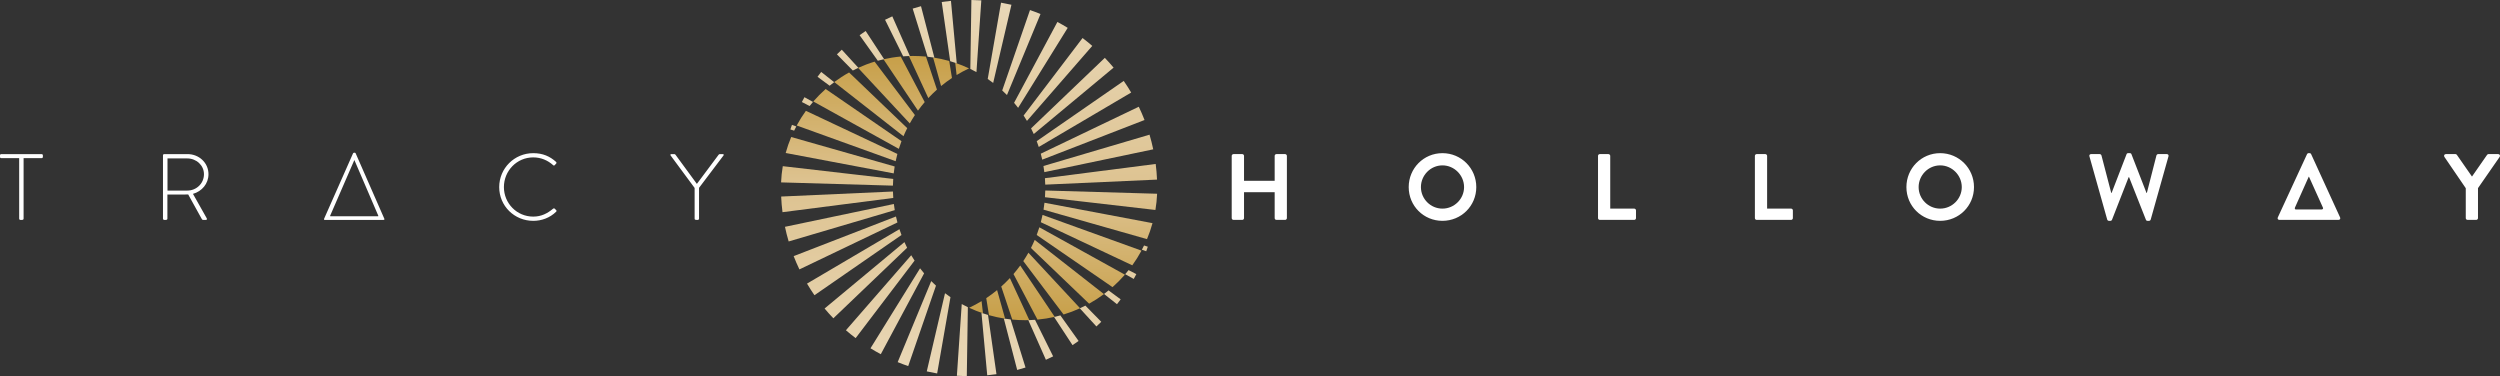 <?xml version="1.0" encoding="UTF-8"?><svg id="Layer_2" xmlns="http://www.w3.org/2000/svg" xmlns:xlink="http://www.w3.org/1999/xlink" viewBox="0 0 683.417 102.824"><rect x="0" y="0" width="683.417" height="102.824" fill="#333333" stroke="none"/><defs><linearGradient id="linear-gradient" x1="4059.936" y1="6021.754" x2="4147.463" y2="6021.754" gradientTransform="translate(6286.672 -4044.639) rotate(90)" gradientUnits="userSpaceOnUse"><stop offset="0" stop-color="#c79f48"/><stop offset=".387" stop-color="#ddc28f"/><stop offset="1" stop-color="#e9d8b8"/></linearGradient><linearGradient id="linear-gradient-2" x1="4044.639" y1="6021.753" x2="4132.166" y2="6021.753" gradientTransform="translate(6286.672 -4044.639) rotate(90)" gradientUnits="userSpaceOnUse"><stop offset="0" stop-color="#e9d8b8"/><stop offset=".613" stop-color="#ddc28f"/><stop offset="1" stop-color="#c79f48"/></linearGradient></defs><g id="Components"><g id="_0ad88f50-c579-4d9a-902f-a023f2131860_1"><path d="m336.708,42.613c0-.256.232-.488.489-.488h2.39c.283,0,.488.232.488.488v6.81h8.377v-6.81c0-.256.206-.488.489-.488h2.364c.256,0,.488.232.488.488v17.012c0,.256-.232.488-.488.488h-2.364c-.283,0-.489-.232-.489-.488v-7.093h-8.377v7.093c0,.256-.205.488-.488.488h-2.39c-.257,0-.489-.232-.489-.488v-17.012Zm57.61-.745c5.138,0,9.251,4.137,9.251,9.277s-4.113,9.225-9.251,9.225-9.225-4.086-9.225-9.225,4.087-9.277,9.225-9.277Zm0,15.161c3.238,0,5.91-2.647,5.91-5.885s-2.673-5.936-5.91-5.936-5.885,2.699-5.885,5.936,2.647,5.885,5.885,5.885Zm42.526-14.416c0-.256.206-.488.488-.488h2.364c.257,0,.489.232.489.488v14.416h6.553c.283,0,.488.23.488.488v2.108c0,.256-.205.488-.488.488h-9.405c-.282,0-.488-.232-.488-.488v-17.012Zm42.885,0c0-.256.206-.488.489-.488h2.363c.257,0,.489.232.489.488v14.416h6.553c.283,0,.489.23.489.488v2.108c0,.256-.206.488-.489.488h-9.404c-.283,0-.489-.232-.489-.488v-17.012Zm50.645-.745c5.138,0,9.251,4.137,9.251,9.277s-4.113,9.225-9.251,9.225-9.225-4.086-9.225-9.225,4.087-9.277,9.225-9.277Zm0,15.161c3.238,0,5.91-2.647,5.91-5.885s-2.673-5.936-5.91-5.936-5.885,2.699-5.885,5.936,2.647,5.885,5.885,5.885Zm40.804-14.288c-.103-.359.103-.616.463-.616h2.363c.206,0,.412.18.463.359l2.673,10.253h.102l4.087-10.587c.051-.154.18-.283.436-.283h.462c.257,0,.386.129.438.283l4.111,10.587h.103l2.621-10.253c.051-.179.257-.359.463-.359h2.363c.36,0,.566.257.463.616l-4.856,17.268c-.051.206-.257.36-.463.36h-.41c-.232,0-.385-.129-.436-.283l-4.6-11.641h-.129l-4.549,11.641c-.077.154-.179.283-.436.283h-.41c-.206,0-.412-.154-.463-.36l-4.856-17.268Zm51.93,17.371c-.385,0-.591-.335-.436-.668l7.991-17.294c.077-.154.206-.283.438-.283h.256c.256,0,.359.129.436.283l7.915,17.294c.153.333-.051.668-.436.668h-16.164Zm8.094-11.795h-.077l-3.767,8.441c-.167.375.174.501.174.501h7.194s.472-.088.284-.501l-3.808-8.441Zm42.86,3.136l-5.859-8.583c-.205-.335,0-.745.41-.745h2.623c.205,0,.333.129.41.232l4.111,5.909,4.111-5.909c.077-.103.205-.232.41-.232h2.647c.41,0,.616.41.41.745l-5.935,8.557v8.197c0,.256-.232.488-.489.488h-2.363c-.283,0-.489-.232-.489-.488v-8.171Z" style="fill:#ffffff; stroke-width:0px;"/><path d="m5.242,43.231H.335c-.257,0-.335-.154-.335-.386v-.386c0-.205.154-.333.335-.333h11.049c.206,0,.335.154.335.333v.438c0,.18-.129.335-.335.335h-4.934v16.547c0,.18-.154.335-.412.335h-.462c-.18,0-.333-.154-.333-.335v-16.547Zm39.312-.772c0-.179.129-.333.335-.333h6.372c3.135,0,5.73,2.364,5.73,5.499,0,2.595-1.798,4.678-4.24,5.371l3.752,6.655c.129.205.077.462-.18.462h-.796c-.18,0-.283-.077-.359-.232l-3.727-6.733c-.335.026-.618.026-.951.026h-4.729v6.604c0,.18-.153.335-.41.335h-.462c-.18,0-.335-.154-.335-.335v-17.319Zm6.655,9.637c2.467,0,4.548-1.928,4.548-4.472,0-2.441-2.081-4.317-4.573-4.317h-5.397v8.789h5.423Zm94.558-10.228c2.62,0,4.573.874,6.244,2.39.129.129.154.335.026.463l-.41.436c-.154.154-.283.129-.436-.026-1.466-1.31-3.315-2.107-5.423-2.107-4.496,0-8.017,3.674-8.017,8.12,0,4.42,3.521,8.068,8.017,8.068,2.211,0,3.88-.874,5.423-2.158.153-.129.307-.129.41-.051l.436.436c.129.103.129.309,0,.438-1.748,1.696-3.983,2.493-6.269,2.493-5.14,0-9.301-4.06-9.301-9.225,0-5.14,4.162-9.277,9.301-9.277Zm-48.873,1.928h-.05l-6.572,15.125c-.023.049-.092.189.052.189.095,0,13.016,0,13.016,0,.145,0,.076-.14.052-.189l-6.499-15.125Zm-7.399,16.317h-.721c-.179,0-.256-.103-.179-.309l7.914-17.884c.051-.103.18-.18.309-.18h.076c.129,0,.257.026.335.18l7.838,17.884c.05.154.05.309-.232.309h-15.34Zm100.39-8.736l-6.553-8.866c-.154-.205-.051-.385.206-.385h.772c.127,0,.256.051.333.154l5.859,7.991,5.96-7.991c.077-.103.206-.154.335-.154h.772c.256,0,.359.18.205.385l-6.681,8.841v8.427c0,.18-.153.335-.333.335-.335,0-.875.077-.875-.335v-8.402Z" style="fill:#ffffff; stroke-width:0px;"/><path d="m261.505,20.509l-.38-3.336c1.295.439,2.555.944,3.777,1.52-1.166.547-2.301,1.152-3.397,1.815Zm-1.274.813l-.746-4.657c-1.435-.409-2.909-.728-4.411-.956l2.19,7.811c.95-.783,1.941-1.517,2.967-2.198Zm-4.101,3.172l-3.008-9.027c-1.158-.111-2.33-.17-3.517-.17-.383,0-.766.006-1.146.018l5.309,11.492c.751-.807,1.541-1.579,2.362-2.312Zm-3.347,3.417l-6.557-12.456c-1.605.146-3.181.4-4.715.751l9.428,14.038c.585-.804,1.199-1.582,1.845-2.333Zm-2.681,3.54l-11.012-14.599c-1.552.471-3.058,1.044-4.514,1.71l14.126,15.184c.439-.783.906-1.549,1.4-2.295Zm-2.093,3.581l-15.9-15.222c-1.412.783-2.768,1.66-4.058,2.619l18.929,14.81c.319-.751.664-1.485,1.029-2.207Zm-1.573,3.555l-20.727-14.257c-1.199,1.061-2.33,2.198-3.382,3.409l23.384,12.95c.219-.71.462-1.412.725-2.102Zm-1.125,3.493l-25.006-11.784c-.924,1.278-1.763,2.616-2.514,4.011l27.05,9.761c.137-.669.295-1.333.471-1.988Zm-.74,3.429l-28.286-8.054c-.591,1.412-1.096,2.871-1.506,4.367l29.532,5.578c.07-.634.158-1.266.26-1.891Zm-.392,3.403l-30.195-3.485c-.243,1.45-.398,2.929-.462,4.435l30.575.886c.012-.614.038-1.228.082-1.836Zm.012,5.201c-.044-.582-.073-1.169-.088-1.76l-30.561,1.374c.061,1.441.187,2.868.365,4.277l30.283-3.891Zm.404,3.333c-.094-.555-.175-1.117-.243-1.681l-29.768,6.238c.284,1.356.62,2.692,1.012,4.005l29-8.562Zm.734,3.365c-.146-.538-.281-1.082-.401-1.631l-27.968,10.837c.479,1.234,1.003,2.444,1.573,3.628l26.795-12.833Zm1.108,3.429c-.202-.526-.389-1.055-.561-1.59l-25.266,14.877c.64,1.085,1.318,2.146,2.035,3.178l23.793-16.464Zm1.541,3.49c-.257-.509-.503-1.023-.734-1.544l-21.829,18.151c.769.921,1.567,1.812,2.397,2.675l20.165-19.282Zm2.041,3.514c-.316-.479-.623-.971-.918-1.47l-17.853,20.507c.862.745,1.748,1.464,2.657,2.151l16.113-21.188Zm2.605,3.479c-.383-.447-.751-.906-1.108-1.374l-13.553,21.861c.921.57,1.859,1.108,2.818,1.617l11.842-22.104Zm3.242,3.368c-.444-.403-.88-.819-1.301-1.248l-9.171,22.153c.944.389,1.903.748,2.877,1.081l7.595-21.986Zm3.964,3.143c-.509-.348-1.006-.707-1.494-1.079l-4.99,21.37c.935.213,1.883.403,2.838.567l3.645-20.858Zm4.75,2.745c-.567-.272-1.123-.555-1.672-.859l-1.327,19.604c.897.056,1.801.09,2.71.102l.289-18.847Zm7.82,18.306l-2.309-16.189c-.605-.175-1.202-.368-1.792-.576l1.576,17.069c.848-.079,1.69-.181,2.526-.304Zm7.943-1.815l-4.081-13.152c-.623-.067-1.24-.149-1.853-.248l3.657,14.058c.766-.202,1.526-.421,2.277-.658Zm7.551-3.055l-4.952-9.986c-.608.047-1.219.076-1.836.091l4.806,10.834c.669-.298,1.33-.614,1.982-.938Zm6.958-4.207l-4.979-6.987c-.567.158-1.14.301-1.722.433l5.043,7.697c.561-.371,1.114-.751,1.657-1.143Zm6.2-5.236l-4.347-4.426c-.497.257-1.003.503-1.517.74l4.534,4.955c.45-.412.894-.836,1.33-1.269Zm5.303-6.136l-3.309-2.447c-.406.333-.822.658-1.242.971l3.543,2.801c.345-.436.681-.877,1.009-1.324Zm4.28-6.899l-2.119-1.099c-.301.38-.608.751-.924,1.117l2.339,1.301c.24-.436.473-.874.705-1.319Zm3.137-7.495l-1.026-.339c-.19.392-.386.777-.591,1.161l1.19.427c.146-.412.289-.83.427-1.248Zm2.546-15.561c-.003.187-.006.371-.012.558h.003c.006-.184.009-.371.009-.558Z" style="fill:url(#linear-gradient); stroke-width:0px;"/><path d="m268.332,82.315l.38,3.336c-1.295-.439-2.555-.944-3.777-1.52,1.166-.547,2.301-1.152,3.397-1.815Zm1.274-.813l.746,4.657c1.435.409,2.909.728,4.411.956l-2.19-7.811c-.95.783-1.941,1.517-2.967,2.198Zm4.101-3.172l3.008,9.027c1.158.111,2.33.17,3.517.17.383,0,.766-.006,1.146-.018l-5.309-11.492c-.751.807-1.541,1.579-2.362,2.312Zm3.347-3.417l6.557,12.456c1.605-.146,3.181-.4,4.715-.751l-9.428-14.038c-.585.804-1.199,1.582-1.845,2.333Zm2.681-3.54l11.012,14.599c1.552-.471,3.058-1.044,4.514-1.71l-14.126-15.184c-.439.783-.906,1.549-1.4,2.295Zm2.093-3.581l15.9,15.222c1.412-.783,2.768-1.66,4.058-2.619l-18.929-14.81c-.319.751-.664,1.485-1.029,2.207Zm1.573-3.555l20.727,14.257c1.199-1.061,2.33-2.198,3.382-3.409l-23.384-12.95c-.219.71-.462,1.412-.725,2.102Zm1.125-3.493l25.006,11.784c.924-1.278,1.763-2.616,2.514-4.011l-27.05-9.761c-.137.669-.295,1.333-.471,1.988Zm.74-3.429l28.286,8.054c.591-1.412,1.096-2.871,1.506-4.367l-29.532-5.578c-.07.634-.158,1.266-.26,1.891Zm.392-3.403l30.195,3.485c.243-1.45.398-2.929.462-4.435l-30.575-.886c-.012.614-.038,1.228-.082,1.836Zm-.012-5.201c.044.582.073,1.169.088,1.76l30.561-1.374c-.061-1.441-.187-2.868-.365-4.277l-30.283,3.891Zm-.404-3.333c.094.555.175,1.117.243,1.681l29.768-6.238c-.284-1.356-.62-2.692-1.012-4.005l-29,8.562Zm-.734-3.365c.146.538.281,1.082.401,1.631l27.968-10.837c-.479-1.234-1.003-2.444-1.573-3.628l-26.795,12.833Zm-1.108-3.429c.202.526.389,1.055.561,1.59l25.266-14.877c-.64-1.085-1.318-2.146-2.035-3.178l-23.793,16.464Zm-1.541-3.49c.257.509.503,1.023.734,1.544l21.829-18.151c-.769-.921-1.567-1.812-2.397-2.675l-20.165,19.282Zm-2.041-3.514c.316.479.623.971.918,1.47l17.853-20.507c-.862-.745-1.748-1.464-2.657-2.151l-16.113,21.188Zm-2.605-3.479c.383.447.751.906,1.108,1.374l13.553-21.861c-.921-.57-1.859-1.108-2.818-1.617l-11.842,22.104Zm-3.242-3.368c.444.403.88.819,1.301,1.248l9.171-22.153c-.944-.389-1.903-.748-2.877-1.081l-7.595,21.986Zm-3.964-3.143c.509.348,1.006.707,1.494,1.079l4.99-21.37c-.935-.213-1.883-.403-2.838-.567l-3.645,20.858Zm-4.75-2.745c.567.272,1.123.555,1.672.859l1.327-19.604c-.897-.056-1.801-.09-2.71-.102l-.289,18.847Zm-7.82-18.306l2.309,16.189c.605.175,1.202.368,1.792.576l-1.576-17.069c-.848.079-1.69.181-2.526.304Zm-7.943,1.815l4.081,13.152c.623.067,1.24.149,1.853.248l-3.657-14.058c-.766.202-1.526.421-2.277.658Zm-7.551,3.055l4.952,9.986c.608-.047,1.219-.076,1.836-.091l-4.806-10.834c-.669.298-1.33.614-1.982.938Zm-6.958,4.207l4.979,6.987c.567-.158,1.14-.301,1.722-.433l-5.043-7.697c-.561.371-1.114.751-1.657,1.143Zm-6.2,5.236l4.347,4.426c.497-.257,1.003-.503,1.517-.74l-4.534-4.955c-.45.412-.894.836-1.33,1.269Zm-5.303,6.136l3.309,2.447c.406-.333.822-.658,1.242-.971l-3.543-2.801c-.345.436-.681.877-1.009,1.324Zm-4.28,6.899l2.119,1.099c.301-.38.608-.751.924-1.117l-2.339-1.301c-.24.436-.473.874-.705,1.319Zm-3.137,7.495l1.026.339c.19-.392.386-.777.591-1.161l-1.19-.427c-.146.412-.289.83-.427,1.248Zm-2.546,15.561c.003-.187.006-.371.012-.558h-.003c-.006.184-.009.371-.009.558Z" style="fill:url(#linear-gradient-2); stroke-width:0px;"/></g></g></svg>
